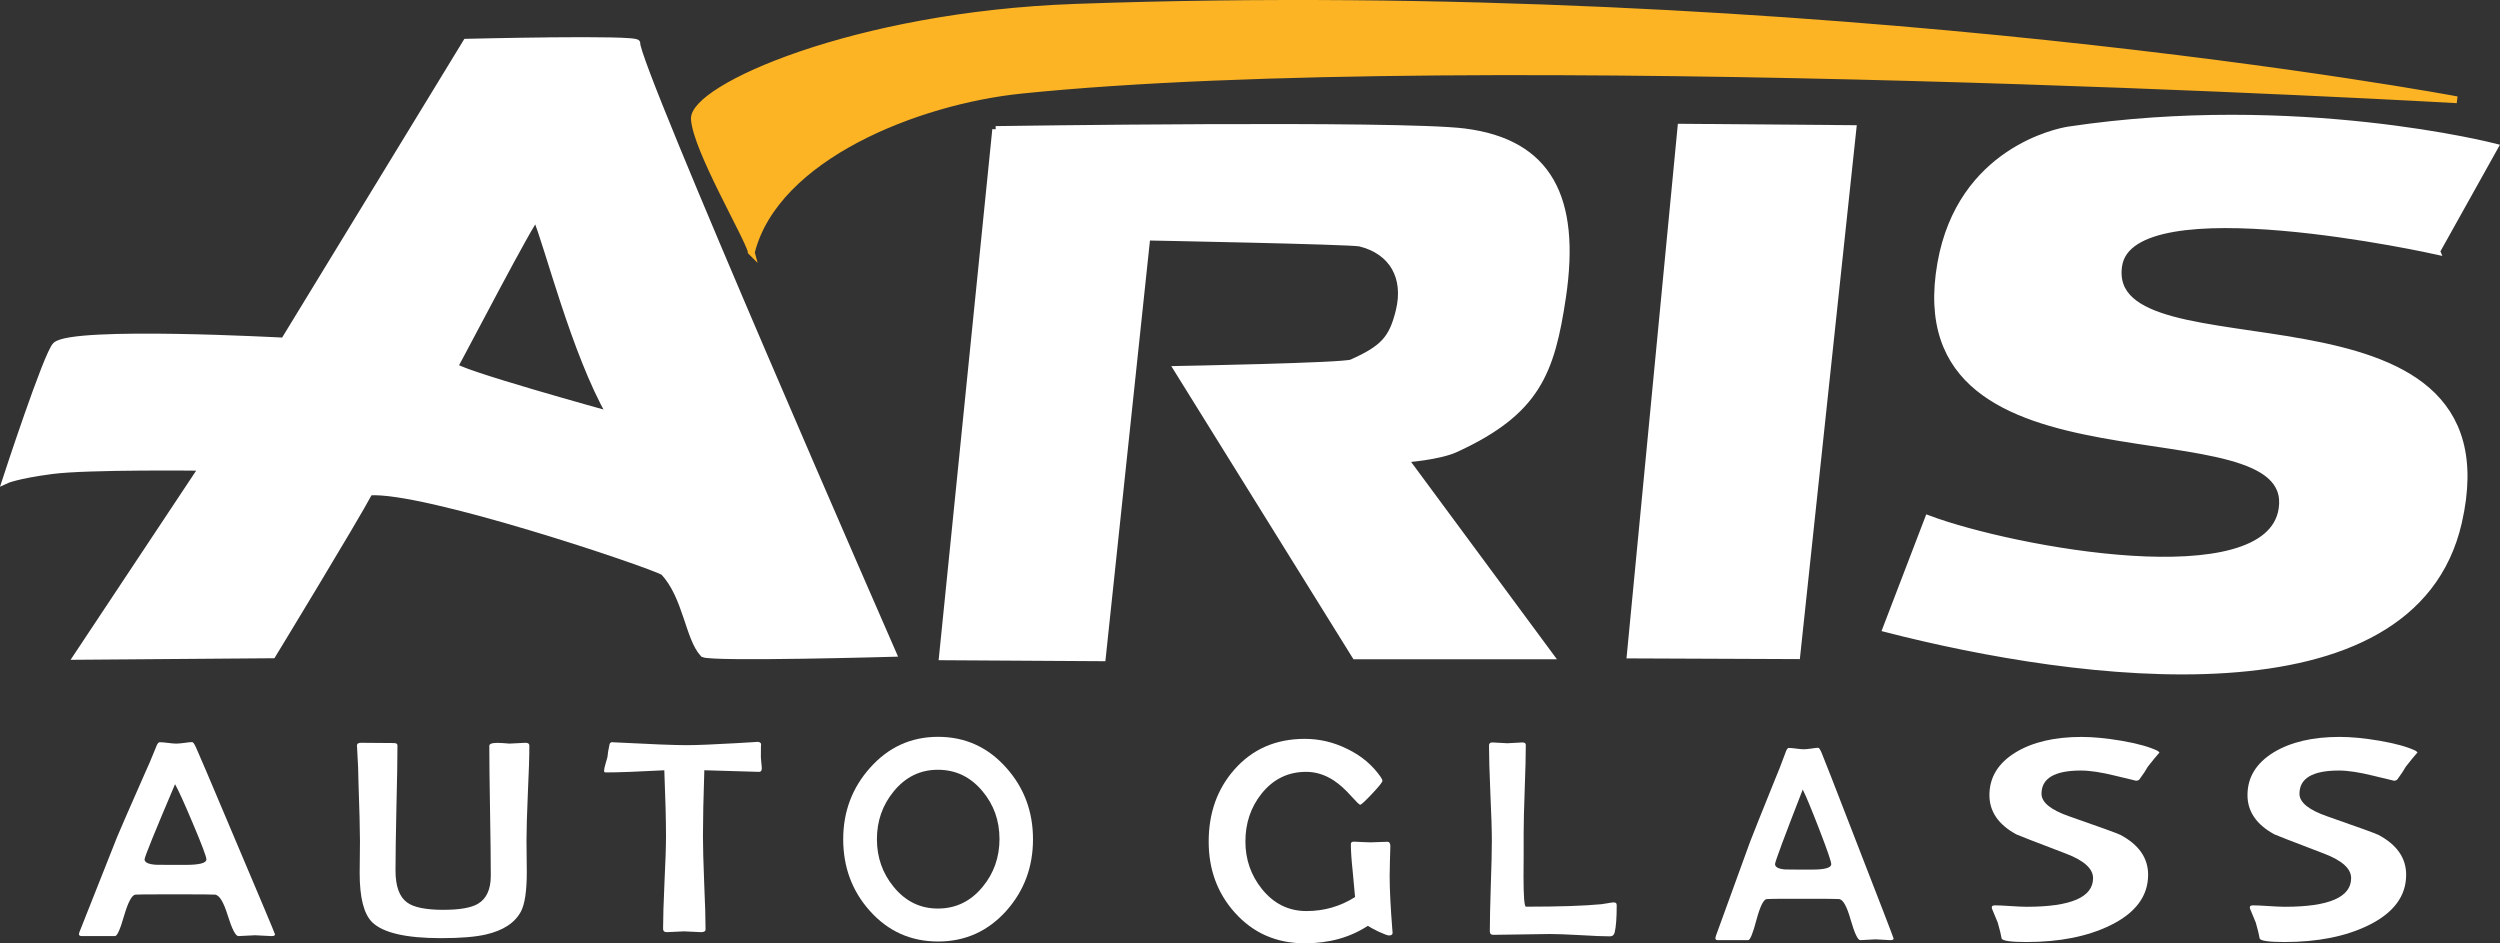 <?xml version="1.0" encoding="UTF-8"?>
<svg xmlns="http://www.w3.org/2000/svg" width="97.689mm" height="36.864mm" version="1.1" viewBox="0 0 97.689 36.864" xml:space="preserve">
  <rect x="0" y="0" width="97.689" height="36.864" fill="#333333" stroke="none"/>
  <g transform="translate(-43.976 -80.476)">
    <path d="m65.542 82.068c-1.671 0.016-3.345 0.057-3.345 0.057l-7.125 11.678s-8.229-0.449-8.912 0.167c-0.341 0.307-1.963 5.274-1.963 5.274s0.41-0.194 1.811-0.378c1.401-0.184 5.878-0.129 5.878-0.129l-4.904 7.387 7.642-0.059s3.2-5.256 3.788-6.364c2.122-0.161 10.891 2.785 11.497 3.125 0.895 0.96 0.966 2.569 1.553 3.201 0.388 0.179 7.406-0.019 7.406-0.019s-10.126-23.131-10.006-23.846c0.017-0.101-1.649-0.11-3.32-0.095zm-0.614 6.913c0.45 1.042 1.501 5.274 2.898 7.709 0 0-6.208-1.713-6.08-1.913s3.115-5.95 3.182-5.796z" style="fill:#fff;stroke-width:.265px;stroke:#fff"></path>
    <path d="m73.339 90.321c-0.15-0.612-2.149-3.994-2.23-5.19s6.202-4.06 14.893-4.37c29.214-1.043 53.98 3.614 53.98 3.614s-38.32-2.192-56.089-0.375c-4.079 0.417-9.604 2.6-10.554 6.321z" style="fill:#fcb424;stroke-width:.265px;stroke:#fcb424"></path>
    <path d="m82.883 85.535-2.083 20.607 6.25 0.038 1.742-16.44s7.842 0.147 8.322 0.233c1.281 0.313 1.857 1.345 1.534 2.66-0.265 1.079-0.61 1.467-1.854 2.02-0.311 0.138-6.814 0.257-6.814 0.257l6.957 11.195h7.614l-5.682-7.69s1.324-0.092 1.99-0.399c3.156-1.455 3.734-2.966 4.176-5.944 0.572-3.859-0.546-6.026-3.834-6.443-2.571-0.326-18.318-0.093-18.318-0.093z" style="fill:#fff;stroke-width:.265px;stroke:#fff"></path>
    <path d="m109.66 85.446 6.723 0.054-2.196 20.598-6.509-0.027z" style="fill:#fff;stroke-width:.265px;stroke:#fff"></path>
    <path d="m139.19 90.289 2.273-4.072s-7.736-1.999-16.649-0.663c-0.426 0.064-4.222 0.823-5 5.209-1.677 9.453 13.999 5.188 13.334 9.603-0.524 3.485-10.547 1.61-13.826 0.379l-1.648 4.3c7.475 1.923 20.573 3.722 22.37-4.167 2.277-9.999-13.964-5.385-13.278-10.019 0.479-3.238 12.425-0.568 12.425-0.568z" style="fill:#fff;stroke-width:.265px;stroke:#fff"></path>
    <path d="m84.341 113.27q0 1.619-1.033 2.786-1.077 1.21-2.675 1.21-1.604 0-2.675-1.205-1.033-1.161-1.033-2.791 0-1.614 1.044-2.786 1.077-1.216 2.664-1.216 1.593 0 2.67 1.216 1.038 1.167 1.038 2.786zm-1.31-0.016q0-1.069-0.663-1.859-0.696-0.84-1.745-0.84-1.038 0-1.729 0.85-0.652 0.796-0.652 1.864 0 1.063 0.652 1.859 0.691 0.85 1.729 0.85 1.055 0 1.751-0.85 0.658-0.796 0.658-1.875z" style="fill:#fff;stroke-width:.184"></path>
    <path d="m73.744 110.5q0 0.137-0.109 0.137-0.169 0-2.137-0.063-0.054 1.608-0.054 2.578 0 0.606 0.048 1.819 0.054 1.212 0.054 1.819 0 0.111-0.175 0.111-0.109 0-0.332-0.016t-0.338-0.016q-0.109 0-0.332 0.016t-0.332 0.016q-0.151 0-0.151-0.132 0-0.601 0.054-1.803 0.06-1.207 0.06-1.813 0-0.938-0.066-2.578-1.558 0.084-2.282 0.084-0.072 0-0.072-0.053 0-0.095 0.054-0.274 0.066-0.232 0.078-0.274 0.012-0.185 0.085-0.511 0.03-0.069 0.103-0.069l0.072 5e-3q2.137 0.111 2.819 0.111 0.604 0 1.974-0.079 0.936-0.053 0.779-0.053 0.157 0 0.175 0.095-0.012-0.058-0.012 0.511 0 0.069 0.018 0.216 0.018 0.142 0.018 0.216z" style="fill:#fff;stroke-width:.191"></path>
    <path d="m64.661 109.62q0 0.62-0.059 1.86-0.053 1.235-0.053 1.855 0 0.203 0.006 0.609 0.006 0.401 0.006 0.599 0 1.117-0.229 1.55-0.352 0.663-1.366 0.898-0.621 0.144-1.753 0.144-2.052 0-2.691-0.62-0.492-0.481-0.492-1.925 0-0.176 0.006-0.593 0.006-0.422 0.006-0.663 0-0.631-0.059-2.325 0-0.438-0.053-1.31-0.006-0.064-0.006-0.086 0-0.112 0.152-0.112 0.24 0 0.651 5e-3 0.475 5e-3 0.645 5e-3 0.135 0 0.135 0.096 0 0.813-0.041 2.443-0.035 1.631-0.035 2.443 0 0.919 0.451 1.246 0.387 0.289 1.425 0.289 0.944 0 1.343-0.235 0.504-0.294 0.504-1.101 0-0.845-0.029-2.534-0.029-1.695-0.029-2.539 0-0.086 0.17-0.107 0.123-0.016 0.352 0 0.27 0.021 0.258 0.021 0.106 0 0.317-0.016 0.217-0.016 0.322-0.016 0.147 0 0.147 0.118z" style="fill:#fff;stroke-width:.19"></path>
    <path d="m54.722 116.99q0 0.064-0.138 0.064-0.109 0-0.322-0.016-0.207-0.016-0.316-0.016t-0.328 0.016-0.328 0.016q-0.161 0-0.414-0.802-0.247-0.807-0.506-0.818-0.213-0.011-1.11-0.011h-0.909q-0.949 0-1.081 0.011-0.207 0.016-0.443 0.818-0.23 0.802-0.357 0.802h-1.294q-0.115 0-0.115-0.074 0-0.053 0.081-0.239l1.409-3.557q0.178-0.43 1.081-2.479 0.161-0.34 0.437-1.024 0.069-0.202 0.15-0.202 0.109 0 0.322 0.027t0.322 0.027q0.104 0 0.311-0.027 0.213-0.032 0.311-0.032 0.052 0 0.144 0.196 0.138 0.297 1.363 3.201 1.731 4.082 1.731 4.119zm-2.68-2.93q0-0.154-0.518-1.38-0.5-1.189-0.708-1.561-1.191 2.803-1.191 2.936 0 0.18 0.437 0.212 0.023 5e-3 0.564 5e-3h0.592q0.823 0 0.823-0.212z" style="fill:#fff;stroke-width:.187"></path>
    <path d="m138.44 109.88q-0.167 0.185-0.46 0.56-0.092 0.174-0.326 0.493-0.05 0.05-0.134 0.05 8e-3 0-0.812-0.196-0.812-0.202-1.339-0.202-1.54 0-1.54 0.908 0 0.504 1.08 0.88 1.816 0.633 2.009 0.728 1.08 0.577 1.08 1.557 0 1.255-1.481 1.978-1.331 0.65-3.272 0.65-0.904 0-0.971-0.134-0.034-0.213-0.151-0.622-0.067-0.168-0.209-0.504-0.025-0.05-0.025-0.095 0-0.078 0.126-0.078 0.201 0 0.611 0.028 0.418 0.028 0.628 0.028 2.594 0 2.594-1.121 0-0.549-1.046-0.952-1.908-0.728-1.95-0.756-1.054-0.571-1.054-1.535 0-1.042 1.021-1.669 0.996-0.605 2.578-0.605 0.67 0 1.54 0.146 0.946 0.162 1.423 0.392 0.042 0.022 0.084 0.073z" style="fill:#fff;stroke-width:.292"></path>
    <path d="m128.36 109.88q-0.167 0.185-0.46 0.56-0.092 0.174-0.326 0.493-0.05 0.05-0.134 0.05 8e-3 0-0.812-0.196-0.812-0.202-1.339-0.202-1.54 0-1.54 0.908 0 0.504 1.079 0.88 1.816 0.633 2.008 0.728 1.079 0.577 1.079 1.557 0 1.255-1.481 1.978-1.331 0.65-3.272 0.65-0.904 0-0.971-0.134-0.034-0.213-0.151-0.622-0.067-0.168-0.209-0.504-0.025-0.05-0.025-0.095 0-0.078 0.125-0.078 0.201 0 0.611 0.028 0.418 0.028 0.628 0.028 2.594 0 2.594-1.12 0-0.549-1.046-0.952-1.908-0.728-1.95-0.756-1.054-0.571-1.054-1.535 0-1.042 1.021-1.669 0.996-0.605 2.578-0.605 0.669 0 1.54 0.146 0.946 0.162 1.423 0.392 0.042 0.022 0.084 0.073z" style="fill:#fff;stroke-width:.292"></path>
    <path d="m117.97 117.15q0 0.063-0.125 0.063-0.099 0-0.293-0.016-0.188-0.016-0.288-0.016-0.099 0-0.298 0.016-0.199 0.016-0.298 0.016-0.146 0-0.376-0.795-0.225-0.8-0.46-0.811-0.193-0.011-1.009-0.011h-0.826q-0.863 0-0.983 0.011-0.188 0.016-0.403 0.811-0.209 0.795-0.324 0.795h-1.177q-0.105 0-0.105-0.074 0-0.053 0.073-0.237l1.281-3.526q0.162-0.426 0.983-2.458 0.146-0.337 0.397-1.016 0.063-0.2 0.136-0.2 0.099 0 0.293 0.026 0.193 0.026 0.293 0.026 0.094 0 0.282-0.026 0.193-0.032 0.282-0.032 0.047 0 0.131 0.195 0.126 0.295 1.239 3.174 1.574 4.048 1.574 4.084zm-2.437-2.905q0-0.153-0.471-1.369-0.455-1.179-0.643-1.547-1.082 2.779-1.082 2.911 0 0.179 0.397 0.211 0.021 5e-3 0.512 5e-3h0.539q0.748 0 0.748-0.211z" style="fill:#fff;stroke-width:.224"></path>
    <path d="m107.15 115.84q0 0.751-0.079 1.068-0.037 0.156-0.185 0.156-0.392 0-1.175-0.048-0.783-0.043-1.175-0.043-0.37 0-1.106 0.016-0.736 0.016-1.106 0.016-0.132 0-0.132-0.134 0-0.585 0.037-1.766 0.042-1.181 0.042-1.771 0-0.623-0.058-1.862-0.053-1.245-0.053-1.867 0-0.118 0.132-0.118 0.095 0 0.291 0.016 0.196 0.016 0.296 0.016 0.095 0 0.296-0.016 0.201-0.016 0.296-0.016 0.127 0 0.127 0.102 0 0.569-0.042 1.712t-0.042 1.717q0 0.279 0 0.848-5e-3 0.569-5e-3 0.848 0 1.191 0.095 1.191 1.953 0 2.948-0.097 0.048-5e-3 0.243-0.038 0.159-0.032 0.243-0.032 0.111 0 0.111 0.102z" style="fill:#fff;stroke-width:.227"></path>
    <path d="m98.392 116.91q0.011 0.12-0.141 0.12-0.085 0-0.413-0.153-0.322-0.159-0.413-0.224-1.04 0.683-2.465 0.683-1.662 0-2.736-1.203-1.018-1.137-1.018-2.772 0-1.673 1.001-2.811 1.057-1.203 2.753-1.203 0.871 0 1.673 0.399 0.808 0.394 1.289 1.083 0.073 0.104 0.073 0.159 0 0.077-0.407 0.508-0.401 0.426-0.464 0.426-0.045 0-0.345-0.334-0.362-0.405-0.69-0.618-0.514-0.334-1.074-0.334-1.069 0-1.752 0.864-0.622 0.787-0.622 1.859 0 1.044 0.639 1.848 0.695 0.869 1.747 0.869 1.035 0 1.899-0.547-0.011-0.148-0.096-1.039-0.068-0.634-0.068-1.033 0-0.093 0.124-0.093 0.107 0 0.322 0.016 0.215 0.011 0.322 0.011t0.328-0.011 0.328-0.011q0.119 0 0.119 0.175 0 0.191-0.017 0.58-0.011 0.383-0.011 0.574 0 0.787 0.107 2.132z" style="fill:#fff;stroke-width:.237"></path>
  </g>
</svg>
